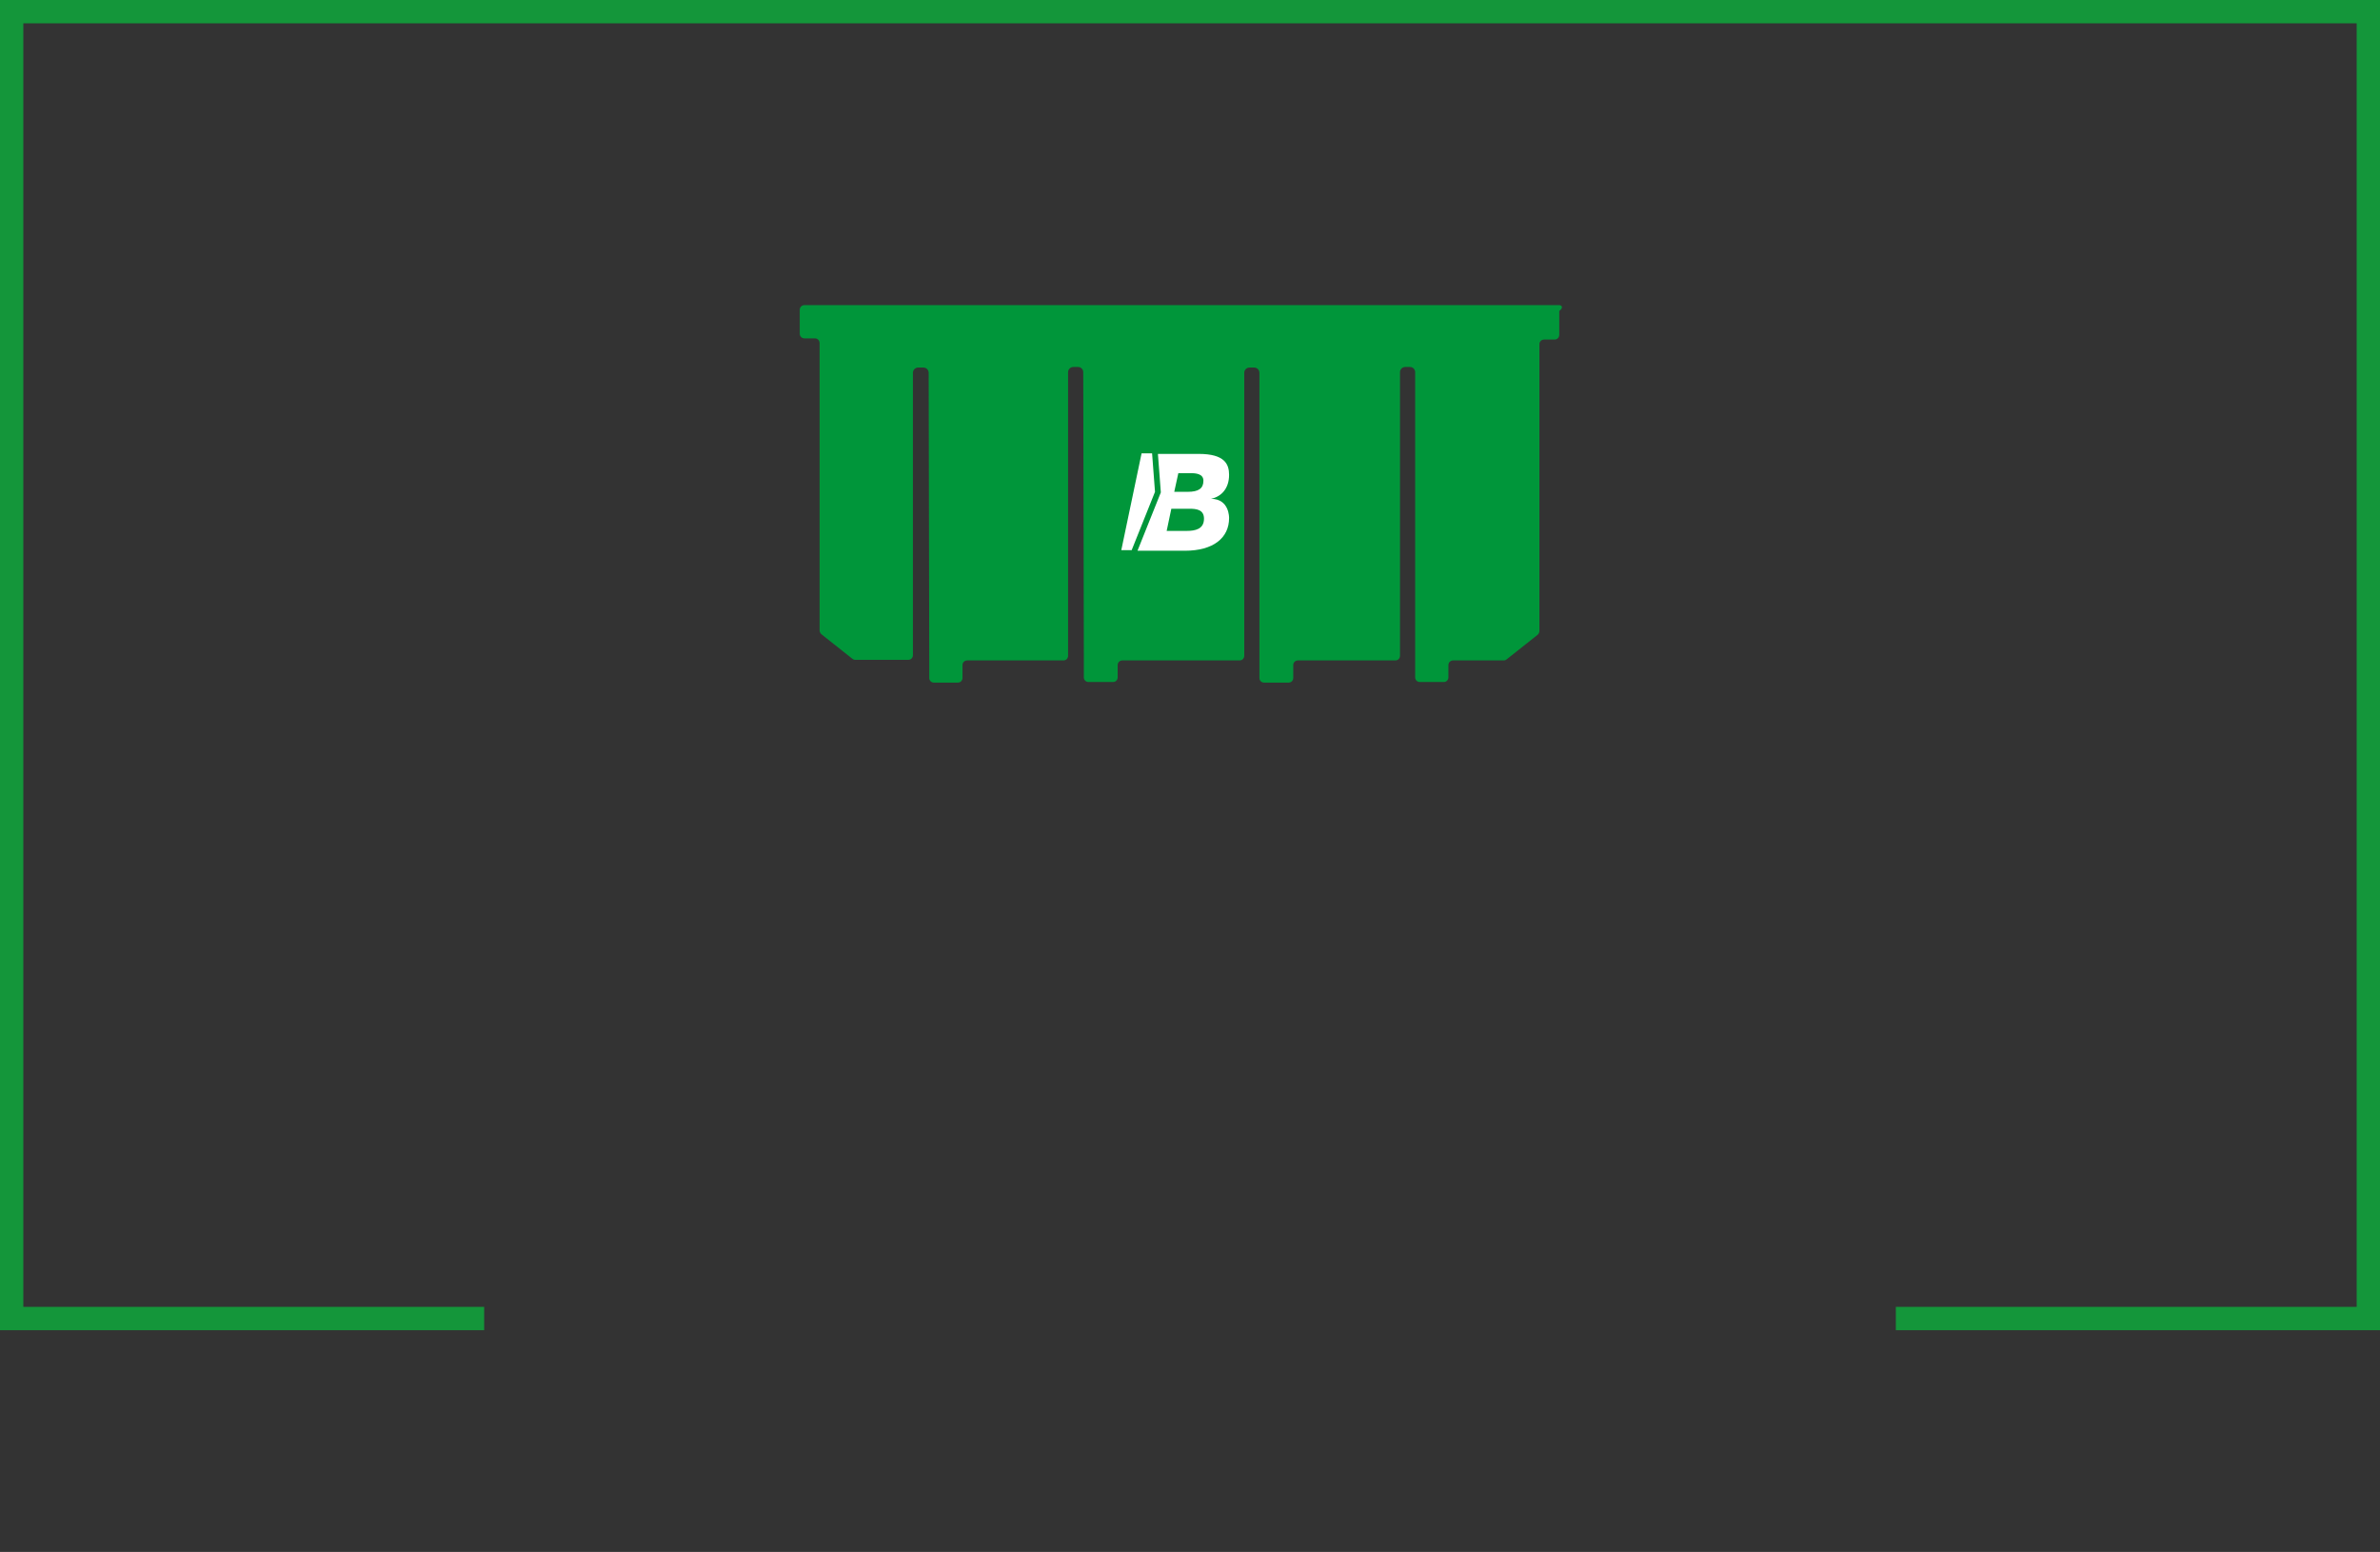 <?xml version="1.0" encoding="utf-8"?>
<!-- Generator: Adobe Illustrator 27.2.0, SVG Export Plug-In . SVG Version: 6.00 Build 0)  -->
<svg version="1.1" id="Calque_1" xmlns="http://www.w3.org/2000/svg" xmlns:xlink="http://www.w3.org/1999/xlink" x="0px" y="0px"
	 viewBox="0 0 408 266" style="enable-background:new 0 0 408 266;" xml:space="preserve">
<rect x="0" y="0" width="408" height="266" fill="#333333" stroke="none"/>
<style type="text/css">
	.st0{fill:none;}
	.st1{fill:none;stroke:#14963A;stroke-width:4;}
	.st2{fill:#FFFFFF;}
	.st3{fill:#00963A;}
</style>
<g id="Groupe_1210" transform="translate(-5786 -2020)">
	<g id="Groupe_1190" transform="translate(-6)">
		<rect x="5792" y="2020" class="st0" width="408" height="228"/>
		<g>
			<polyline class="st1" points="6117,2246 6198,2246 6198,2022 5794,2022 5794,2246 5875,2246 			"/>
		</g>
	</g>
</g>
<rect x="190.2" y="75.3" class="st2" width="22" height="20.7"/>
<g>
	<path class="st3" d="M203.9,87.2h-3.1L200,91h3.4c1.5,0,3-0.3,3-2.1C206.4,87.3,205,87.2,203.9,87.2z"/>
	<path class="st3" d="M206.3,82.4c0-1.2-1.3-1.3-2.2-1.3h-2.1l-0.7,3.2h2.3C205.5,84.3,206.3,83.7,206.3,82.4z"/>
	<path class="st3" d="M267.3,52.3H137.9c-0.5,0-0.8,0.4-0.8,0.8v4.1c0,0.5,0.4,0.8,0.8,0.8h1.8c0.5,0,0.8,0.4,0.8,0.8v49.2
		c0,0.3,0.1,0.5,0.3,0.7l5.3,4.2c0.1,0.1,0.3,0.2,0.5,0.2h9.1c0.5,0,0.8-0.4,0.8-0.8V63.9c0-0.5,0.4-0.9,0.9-0.9l0.9,0
		c0.5,0,0.9,0.4,0.9,0.9l0.1,49.3v3c0,0.5,0.4,0.8,0.8,0.8h4.1c0.5,0,0.8-0.4,0.8-0.8V114c0-0.5,0.4-0.8,0.8-0.8h16.5
		c0.5,0,0.8-0.4,0.8-0.8V63.8c0-0.5,0.4-0.9,0.9-0.9l0.8,0c0.5,0,0.9,0.4,0.9,0.9l0.1,49.3v3c0,0.5,0.4,0.8,0.8,0.8h4.2
		c0.5,0,0.8-0.4,0.8-0.8V114c0-0.5,0.4-0.8,0.8-0.8h20.1c0.5,0,0.8-0.4,0.8-0.8V63.9c0-0.5,0.4-0.9,0.9-0.9l0.8,0
		c0.5,0,0.9,0.4,0.9,0.9v49.3l0,3c0,0.5,0.4,0.8,0.8,0.8h4.2c0.5,0,0.8-0.4,0.8-0.8V114c0-0.5,0.4-0.8,0.8-0.8h16.7
		c0.5,0,0.8-0.4,0.8-0.8V63.8c0-0.5,0.4-0.9,0.9-0.9l0.8,0c0.5,0,0.9,0.4,0.9,0.9v52.3c0,0.5,0.4,0.8,0.8,0.8h4.1
		c0.5,0,0.8-0.4,0.8-0.8V114c0-0.5,0.4-0.8,0.8-0.8h8.7c0.2,0,0.4-0.1,0.5-0.2l5.3-4.2c0.2-0.2,0.3-0.4,0.3-0.7V59
		c0-0.5,0.4-0.8,0.8-0.8h1.8c0.5,0,0.8-0.4,0.8-0.8v-4.1C268.1,52.7,267.7,52.3,267.3,52.3z M192.2,94.4l3.5-16.7h1.8l0.5,6.6l-4,10
		H192.2z M203.1,94.4H195l4-10l-0.5-6.6h7c4.5,0,5.2,1.8,5.2,3.6c0,2.2-1.2,3.7-3.1,4.1c3.2,0,3.1,3.3,3.1,3.3
		C210.7,92.2,208,94.4,203.1,94.4z"/>
</g>
</svg>
